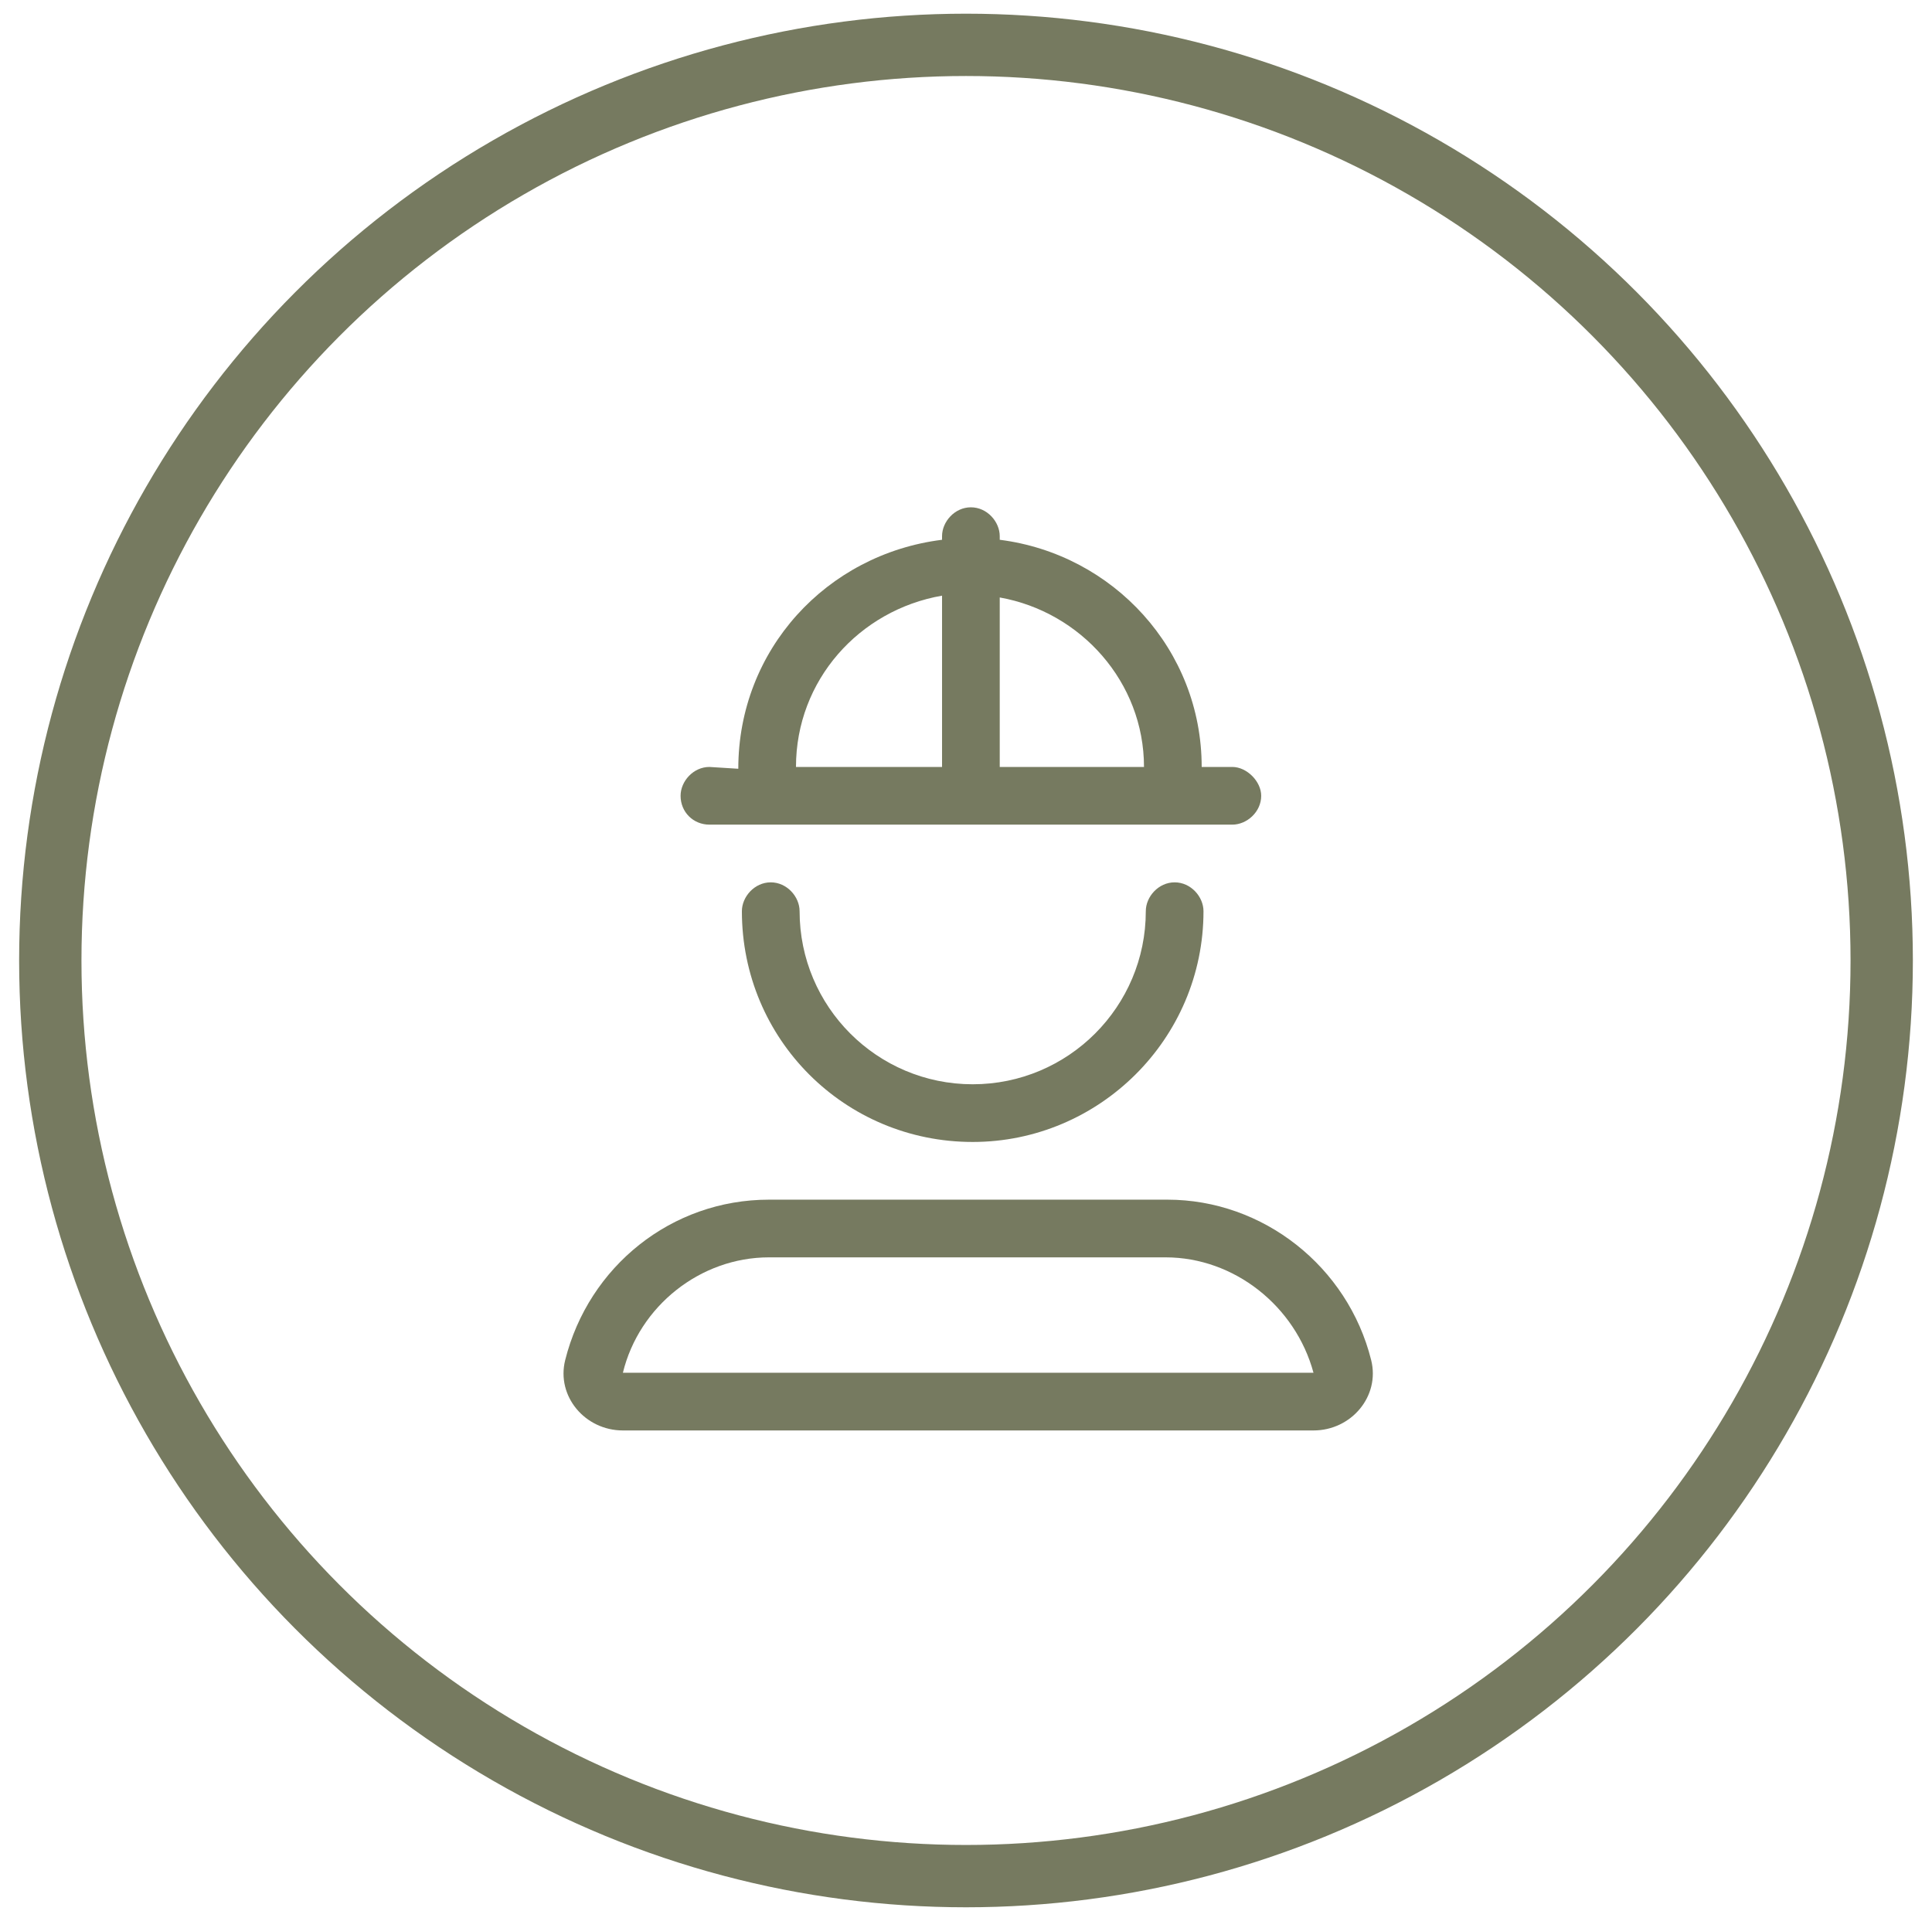 <?xml version="1.0" encoding="UTF-8"?> <svg xmlns="http://www.w3.org/2000/svg" width="93" height="92" viewBox="0 0 93 92" fill="none"><circle cx="46.5" cy="46.238" r="44.079" stroke="#767A60" stroke-width="3"></circle><path d="M66.004 65.477C66.438 67.213 65.049 68.862 63.227 68.862H29.984C28.161 68.862 26.772 67.213 27.206 65.477C28.335 60.964 32.327 57.752 37.014 57.752H56.196C60.797 57.752 64.876 60.964 66.004 65.477ZM29.984 66.085H63.227C62.359 62.873 59.408 60.529 56.109 60.529H37.014C33.716 60.529 30.765 62.873 29.984 66.085ZM55.155 43.865C55.155 43.17 55.762 42.476 56.544 42.476C57.325 42.476 57.932 43.17 57.932 43.865C57.932 50.027 52.898 54.974 46.822 54.974C40.66 54.974 35.712 50.027 35.712 43.865C35.712 43.17 36.32 42.476 37.101 42.476C37.882 42.476 38.49 43.17 38.49 43.865C38.49 48.465 42.222 52.197 46.822 52.197C51.422 52.197 55.155 48.465 55.155 43.865ZM34.15 39.698C33.369 39.698 32.761 39.091 32.761 38.31C32.761 37.615 33.369 36.921 34.15 36.921L35.539 37.008C35.539 37.008 35.539 36.921 35.539 37.008C35.539 31.279 39.792 26.679 45.347 25.985V25.811C45.347 25.117 45.954 24.422 46.736 24.422C47.517 24.422 48.124 25.117 48.124 25.811V25.985C53.592 26.679 57.845 31.279 57.845 36.921H59.321C60.015 36.921 60.71 37.615 60.71 38.31C60.71 39.091 60.015 39.698 59.321 39.698H34.15ZM48.124 28.762V36.921H55.068C55.068 32.841 52.03 29.456 48.124 28.762ZM38.316 36.921H45.347V28.675C41.354 29.37 38.316 32.755 38.316 36.921Z" fill="#767A60"></path></svg> 